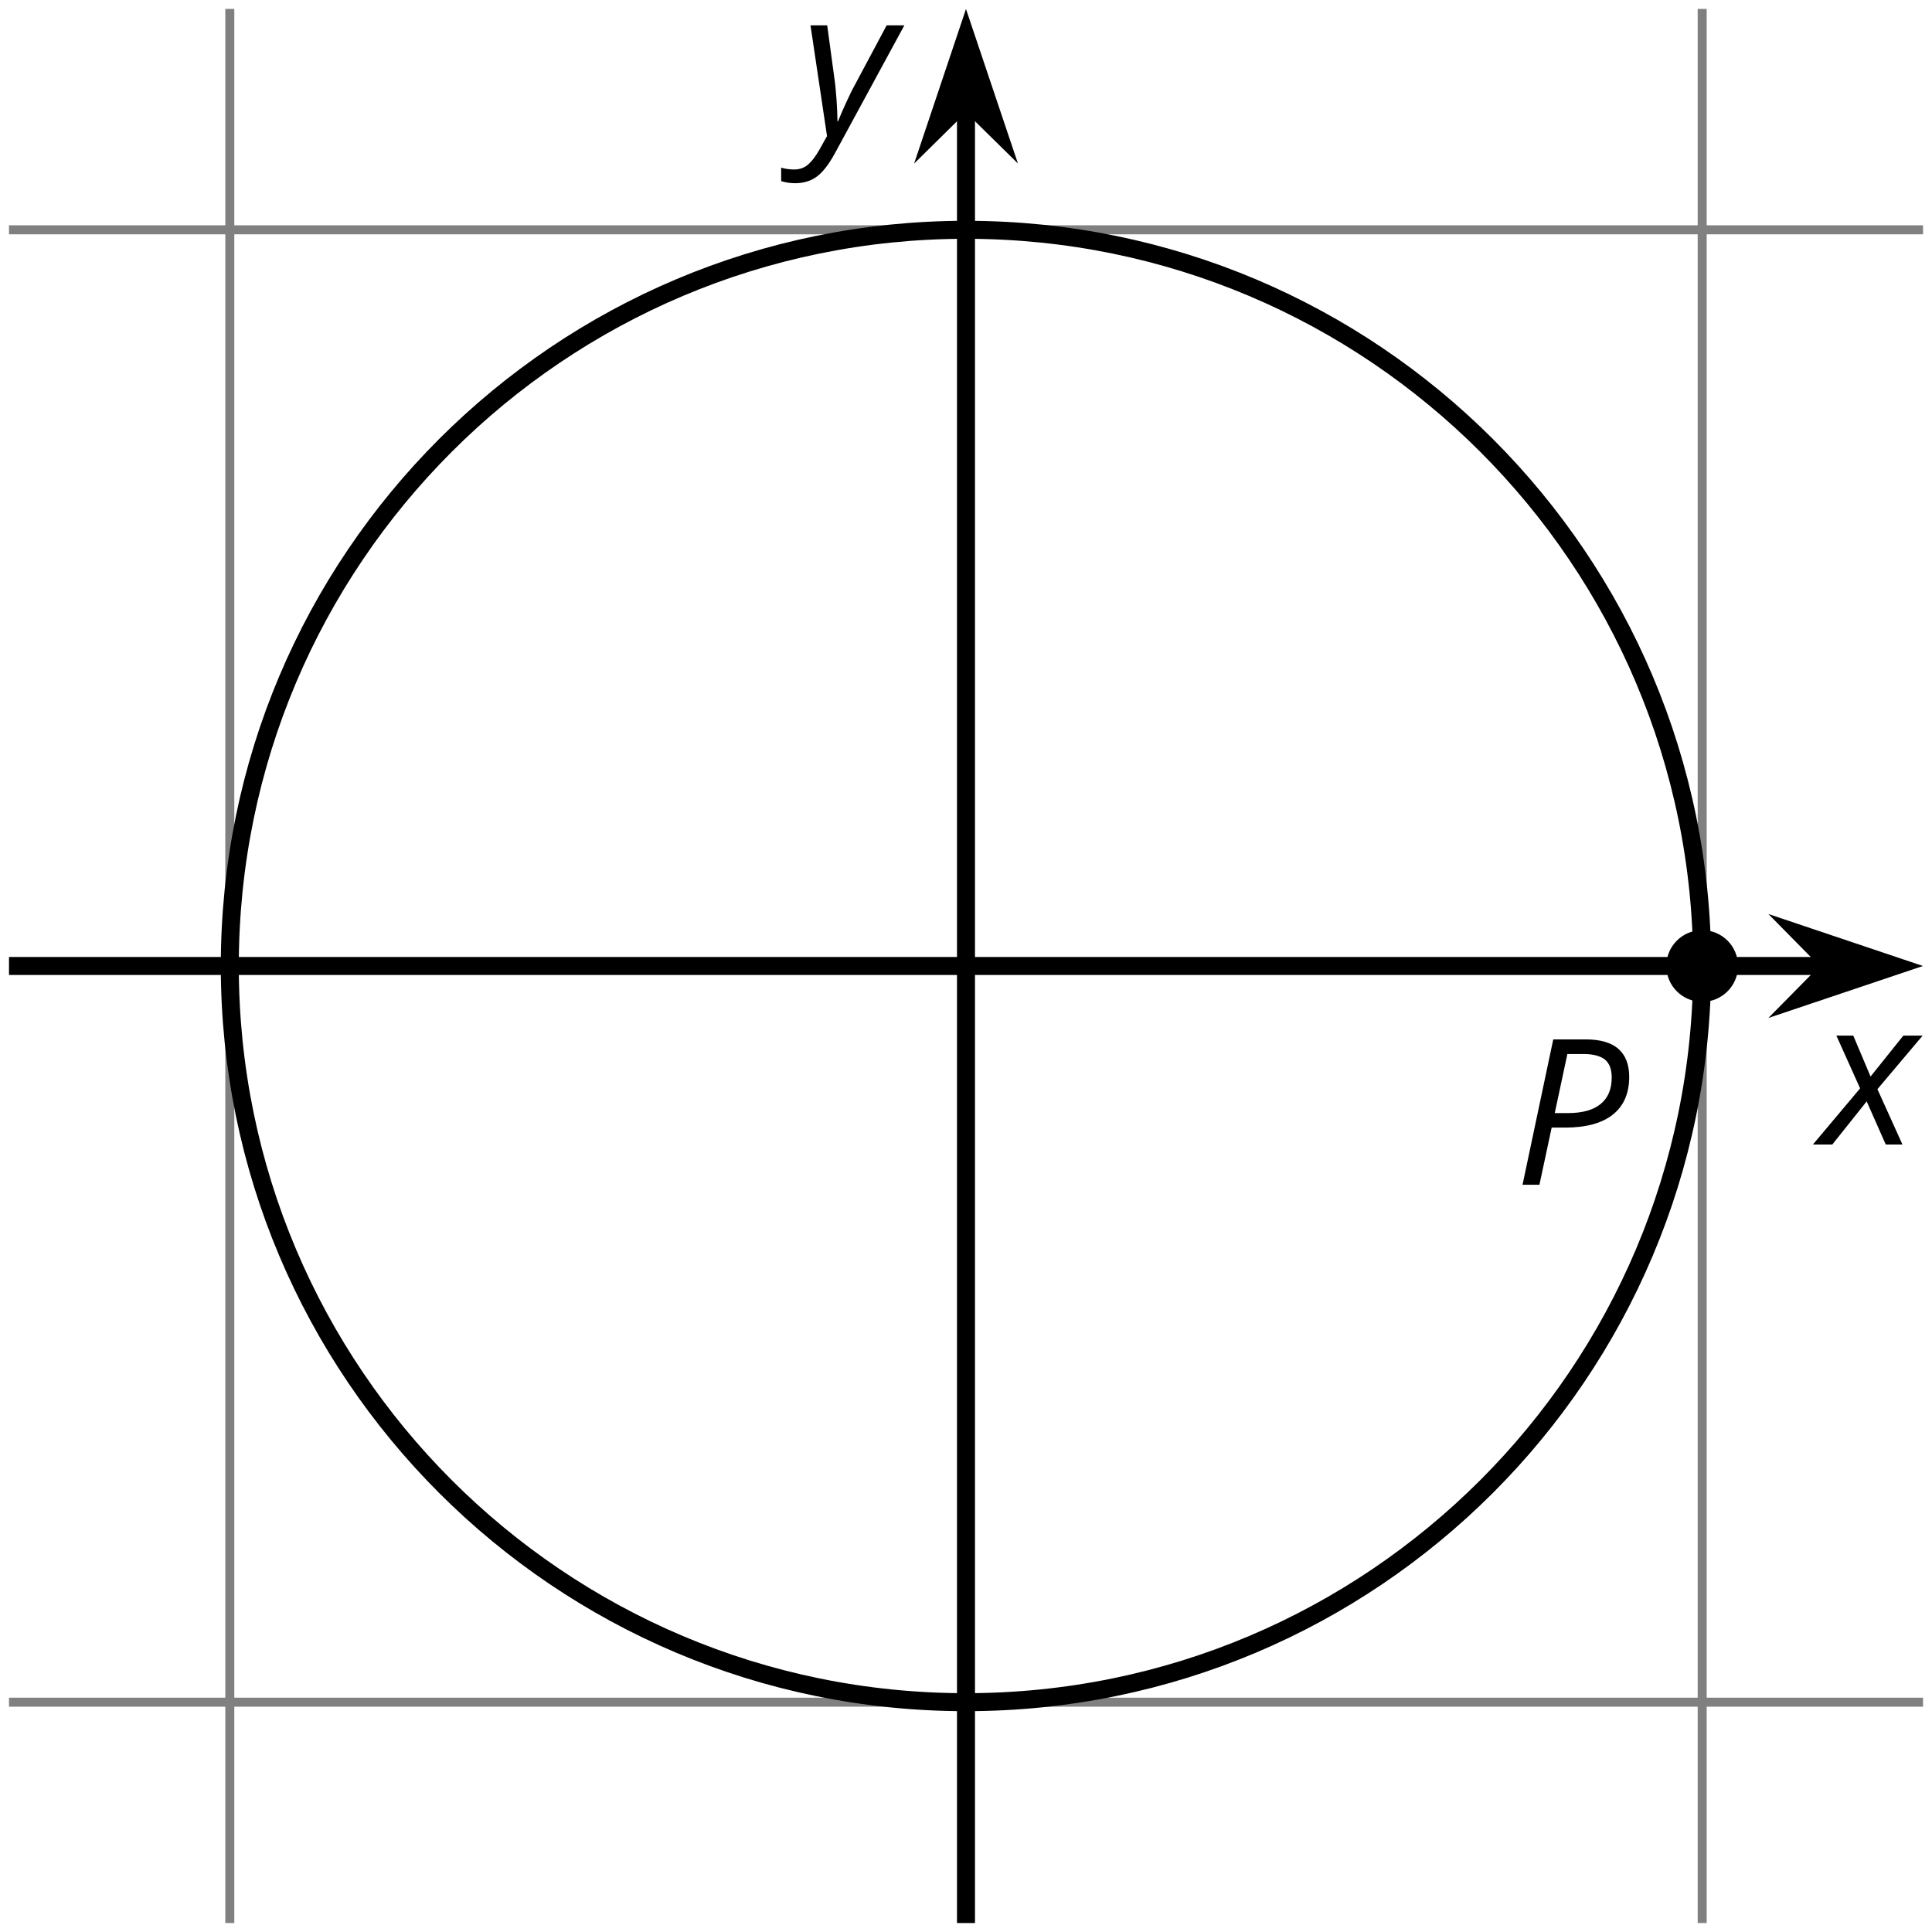 <?xml version='1.0' encoding='UTF-8'?>
<!-- This file was generated by dvisvgm 2.1.3 -->
<svg height='107.361pt' version='1.1' viewBox='-72 -72 107.361 107.361' width='107.361pt' xmlns='http://www.w3.org/2000/svg' xmlns:xlink='http://www.w3.org/1999/xlink'>
<defs>
<clipPath id='clip1'>
<path d='M-71.5 34.863H34.863V-71.504H-71.5Z'/>
</clipPath>
<path d='M6.403 -5.995C6.403 -6.685 6.199 -7.204 5.796 -7.558C5.392 -7.901 4.796 -8.077 4.006 -8.077H2.182L0.475 0H1.414L2.094 -3.177H2.84C4.006 -3.177 4.895 -3.42 5.497 -3.901S6.403 -5.083 6.403 -5.995ZM2.265 -3.983L2.967 -7.265H3.867C4.398 -7.265 4.79 -7.16 5.05 -6.961C5.304 -6.751 5.431 -6.42 5.431 -5.961C5.431 -5.315 5.227 -4.823 4.812 -4.486S3.796 -3.983 3 -3.983H2.265Z' id='g4-48'/>
<path d='M2.58 -2.398L3.641 0H4.569L3.177 -3.077L5.691 -6.055H4.619L2.796 -3.779L1.834 -6.055H0.895L2.215 -3.122L-0.409 0H0.669L2.58 -2.398Z' id='g4-88'/>
<path d='M0.541 -6.055L1.459 0.099L1.039 0.851C0.834 1.215 0.624 1.492 0.409 1.68C0.199 1.862 -0.061 1.956 -0.365 1.956C-0.613 1.956 -0.856 1.923 -1.088 1.856V2.602C-0.84 2.68 -0.58 2.718 -0.315 2.718C0.155 2.718 0.558 2.597 0.895 2.348S1.569 1.663 1.912 1.028L5.757 -6.055H4.774L2.978 -2.691C2.884 -2.53 2.746 -2.243 2.553 -1.829S2.199 -1.044 2.072 -0.724H2.039C2.039 -1.028 2.022 -1.425 1.989 -1.923C1.95 -2.414 1.917 -2.79 1.878 -3.044L1.47 -6.055H0.541Z' id='g4-89'/>
</defs>
<g id='page1'>
<path d='M-59.23 34.863V-71.504M22.59 34.863V-71.504' fill='none' stroke='#808080' stroke-linejoin='bevel' stroke-miterlimit='10.037' stroke-width='0.5'/>
<path d='M-71.5 22.59H34.863M-71.5 -59.23H34.863' fill='none' stroke='#808080' stroke-linejoin='bevel' stroke-miterlimit='10.037' stroke-width='0.5'/>
<path d='M-59.23 -14.719V-21.922M22.59 -14.719V-21.922' fill='none' stroke='#808080' stroke-linejoin='bevel' stroke-miterlimit='10.037' stroke-width='0.4'/>
<path d='M-21.918 22.59H-14.719M-21.918 -59.23H-14.719' fill='none' stroke='#808080' stroke-linejoin='bevel' stroke-miterlimit='10.037' stroke-width='0.4'/>
<path d='M-71.5 -18.32H29.57' fill='none' stroke='#000000' stroke-linejoin='bevel' stroke-miterlimit='10.037' stroke-width='1'/>
<path d='M33.289 -18.32L28.098 -20.066L29.82 -18.32L28.098 -16.574Z'/>
<path d='M33.289 -18.32L28.098 -20.066L29.82 -18.32L28.098 -16.574Z' fill='none' stroke='#000000' stroke-miterlimit='10.037' stroke-width='1'/>
<path d='M-18.32 34.863V-66.211' fill='none' stroke='#000000' stroke-linejoin='bevel' stroke-miterlimit='10.037' stroke-width='1'/>
<path d='M-18.32 -69.93L-20.062 -64.738L-18.32 -66.457L-16.574 -64.738Z'/>
<path d='M-18.32 -69.93L-20.062 -64.738L-18.32 -66.457L-16.574 -64.738Z' fill='none' stroke='#000000' stroke-miterlimit='10.037' stroke-width='1'/>
<path clip-path='url(#clip1)' d='M22.59 -18.32C22.59 -40.914 4.277 -59.23 -18.32 -59.23C-40.914 -59.23 -59.23 -40.914 -59.23 -18.32C-59.23 4.273 -40.914 22.59 -18.32 22.59C4.277 22.59 22.59 4.273 22.59 -18.32Z' fill='none' stroke='#000000' stroke-linejoin='bevel' stroke-miterlimit='10.037' stroke-width='1'/>
<path clip-path='url(#clip1)' d='M24.582 -18.32C24.582 -19.422 23.691 -20.312 22.59 -20.312C21.492 -20.312 20.598 -19.422 20.598 -18.32C20.598 -17.219 21.492 -16.328 22.59 -16.328C23.691 -16.328 24.582 -17.219 24.582 -18.32Z'/>
<g transform='matrix(1 0 0 1 83.136 -40.528)'>
<use x='-71.004' xlink:href='#g4-48' y='34.365'/>
</g>
<g transform='matrix(1 0 0 1 100.155 -42.763)'>
<use x='-71.004' xlink:href='#g4-88' y='34.365'/>
</g>
<g transform='matrix(1 0 0 1 43.502 -98.902)'>
<use x='-71.004' xlink:href='#g4-89' y='34.365'/>
</g>
</g>
</svg>